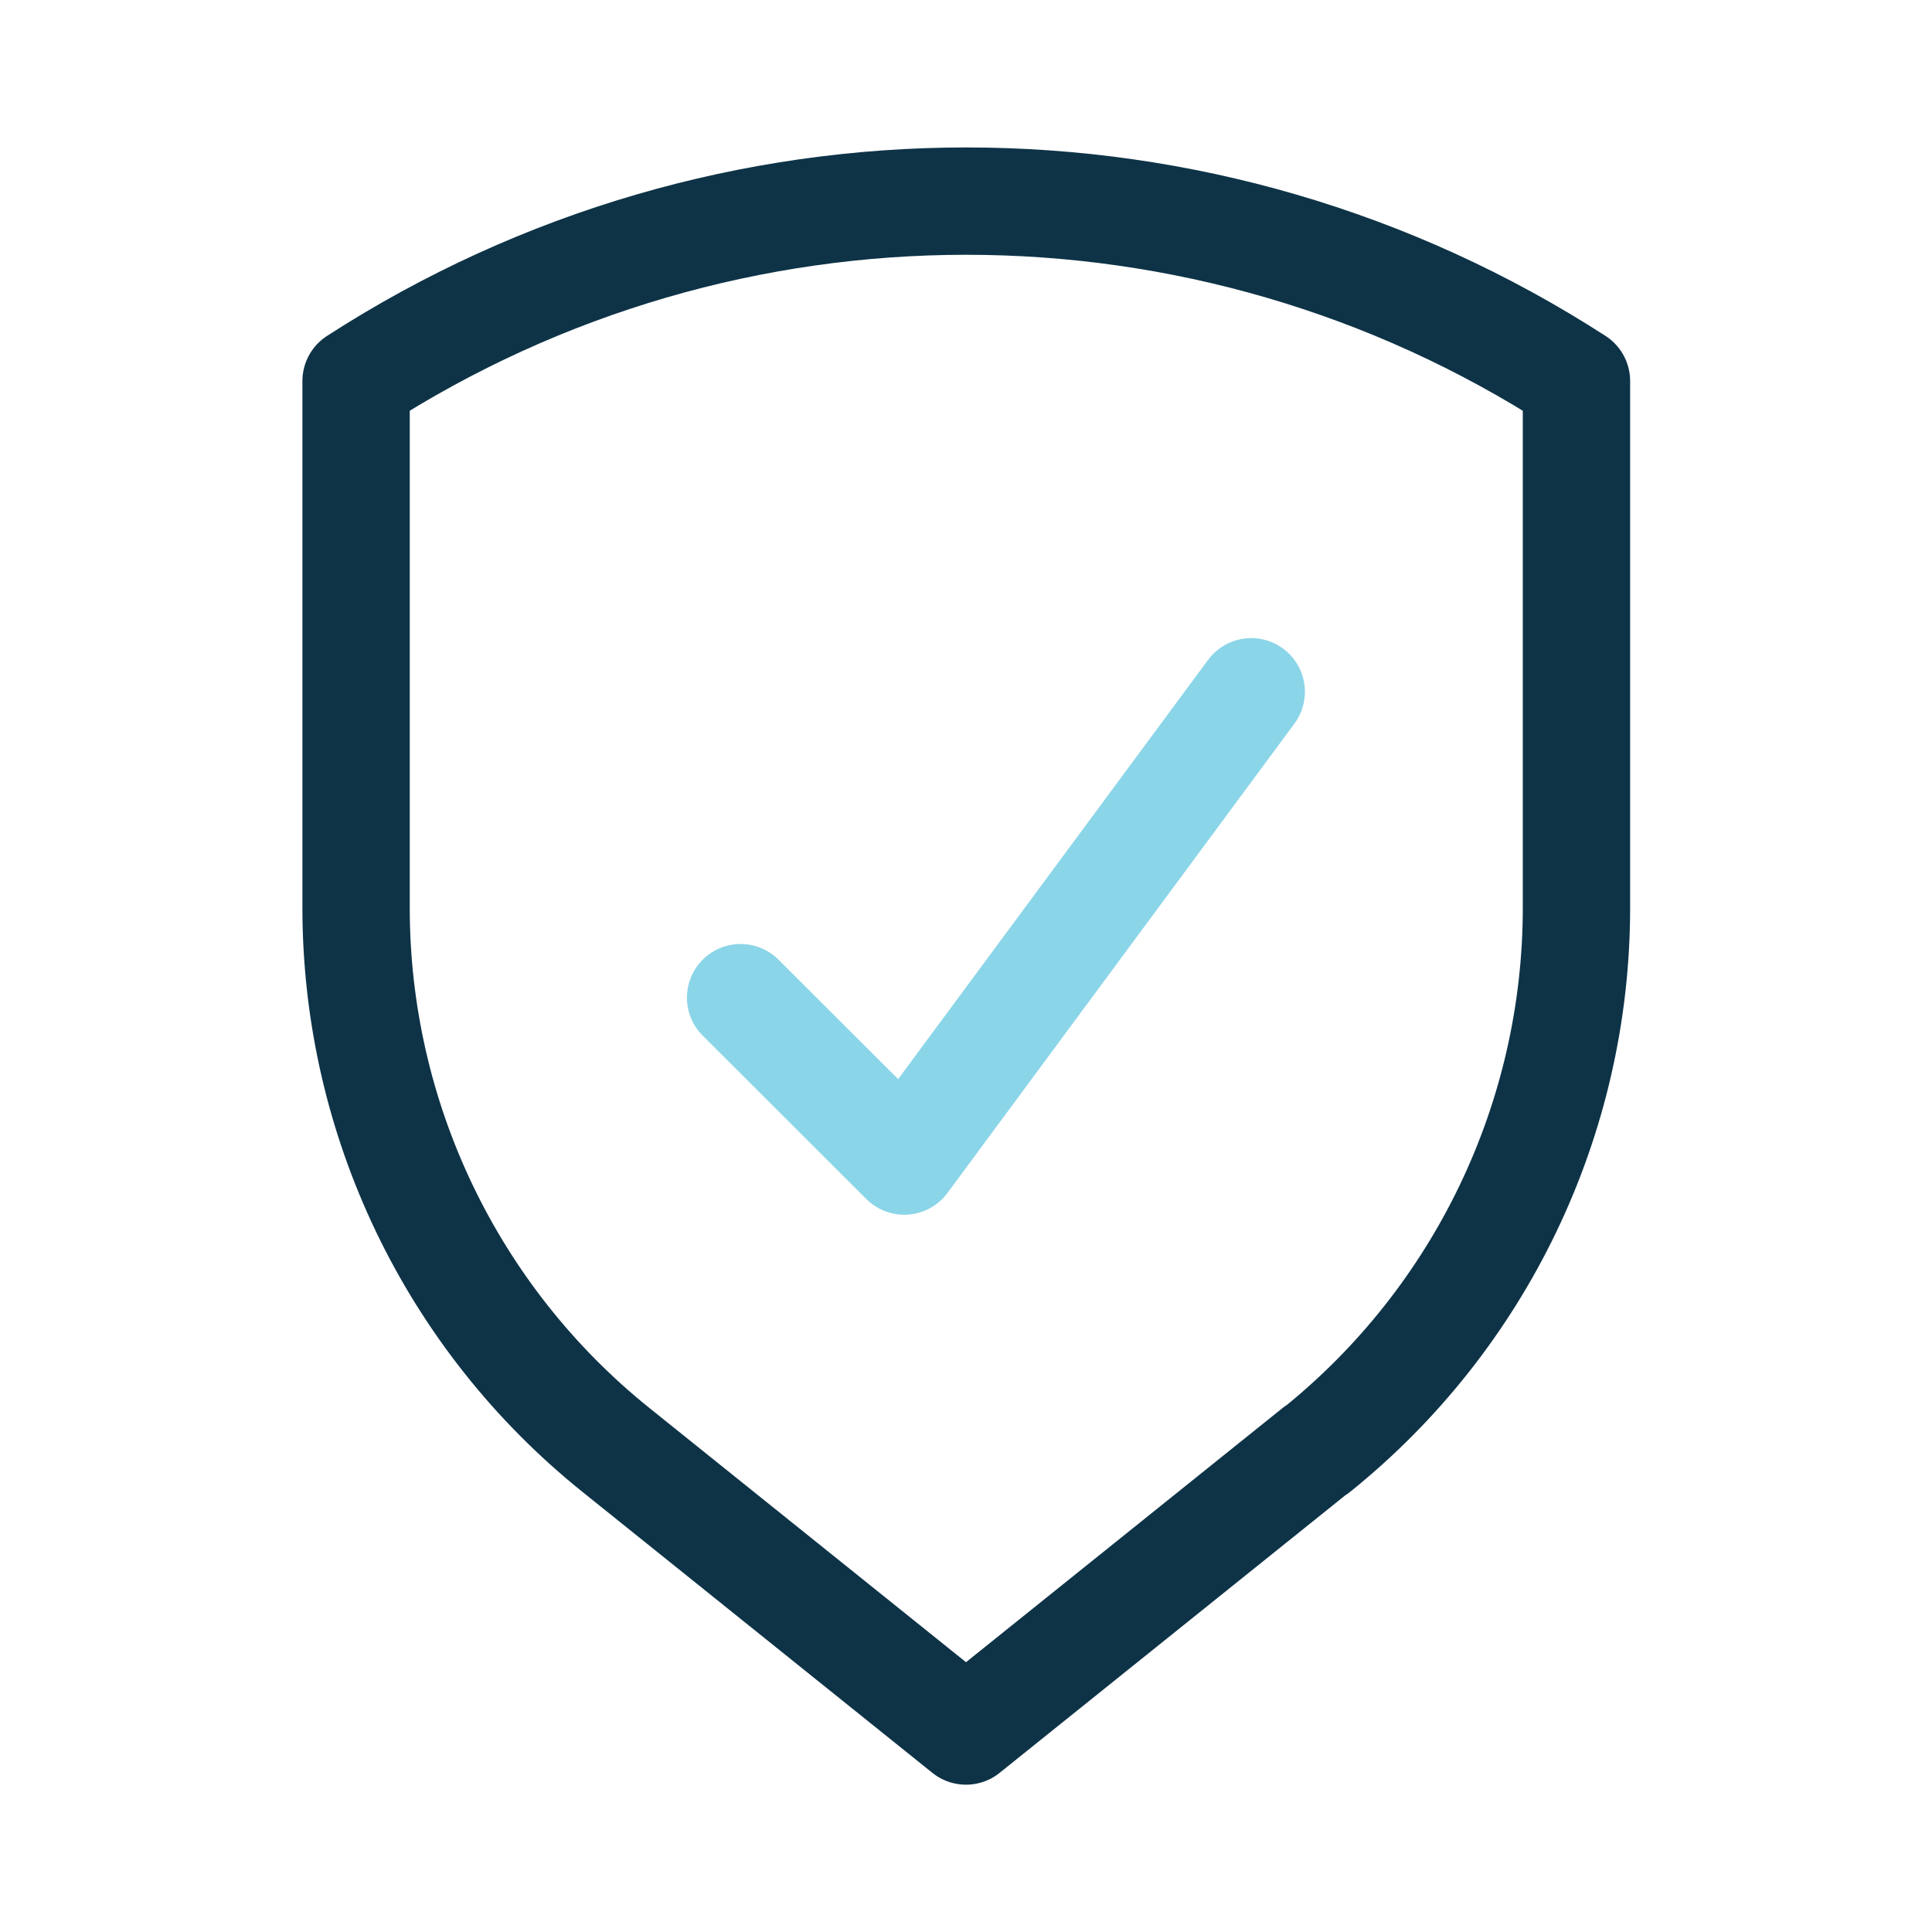 <?xml version="1.0" encoding="UTF-8"?><svg id="Layer_1" xmlns="http://www.w3.org/2000/svg" viewBox="0 0 72 72"><defs><style>.cls-1{stroke:#0e3347;}.cls-1,.cls-2{fill:none;stroke-linecap:round;stroke-linejoin:round;stroke-width:4px;}.cls-2{stroke:#8bd5e8;}</style></defs><path class="cls-1" d="m49.04,54.04l-13.04,10.47-13.04-10.47c-6.13-4.92-9.69-12.35-9.69-20.21V14.2h0c13.84-8.94,31.64-8.94,45.48,0h0v19.63c0,7.86-3.57,15.29-9.69,20.21Z"/><polyline class="cls-2" points="27.6 37.18 33.7 43.27 46.63 25.78"/></svg>